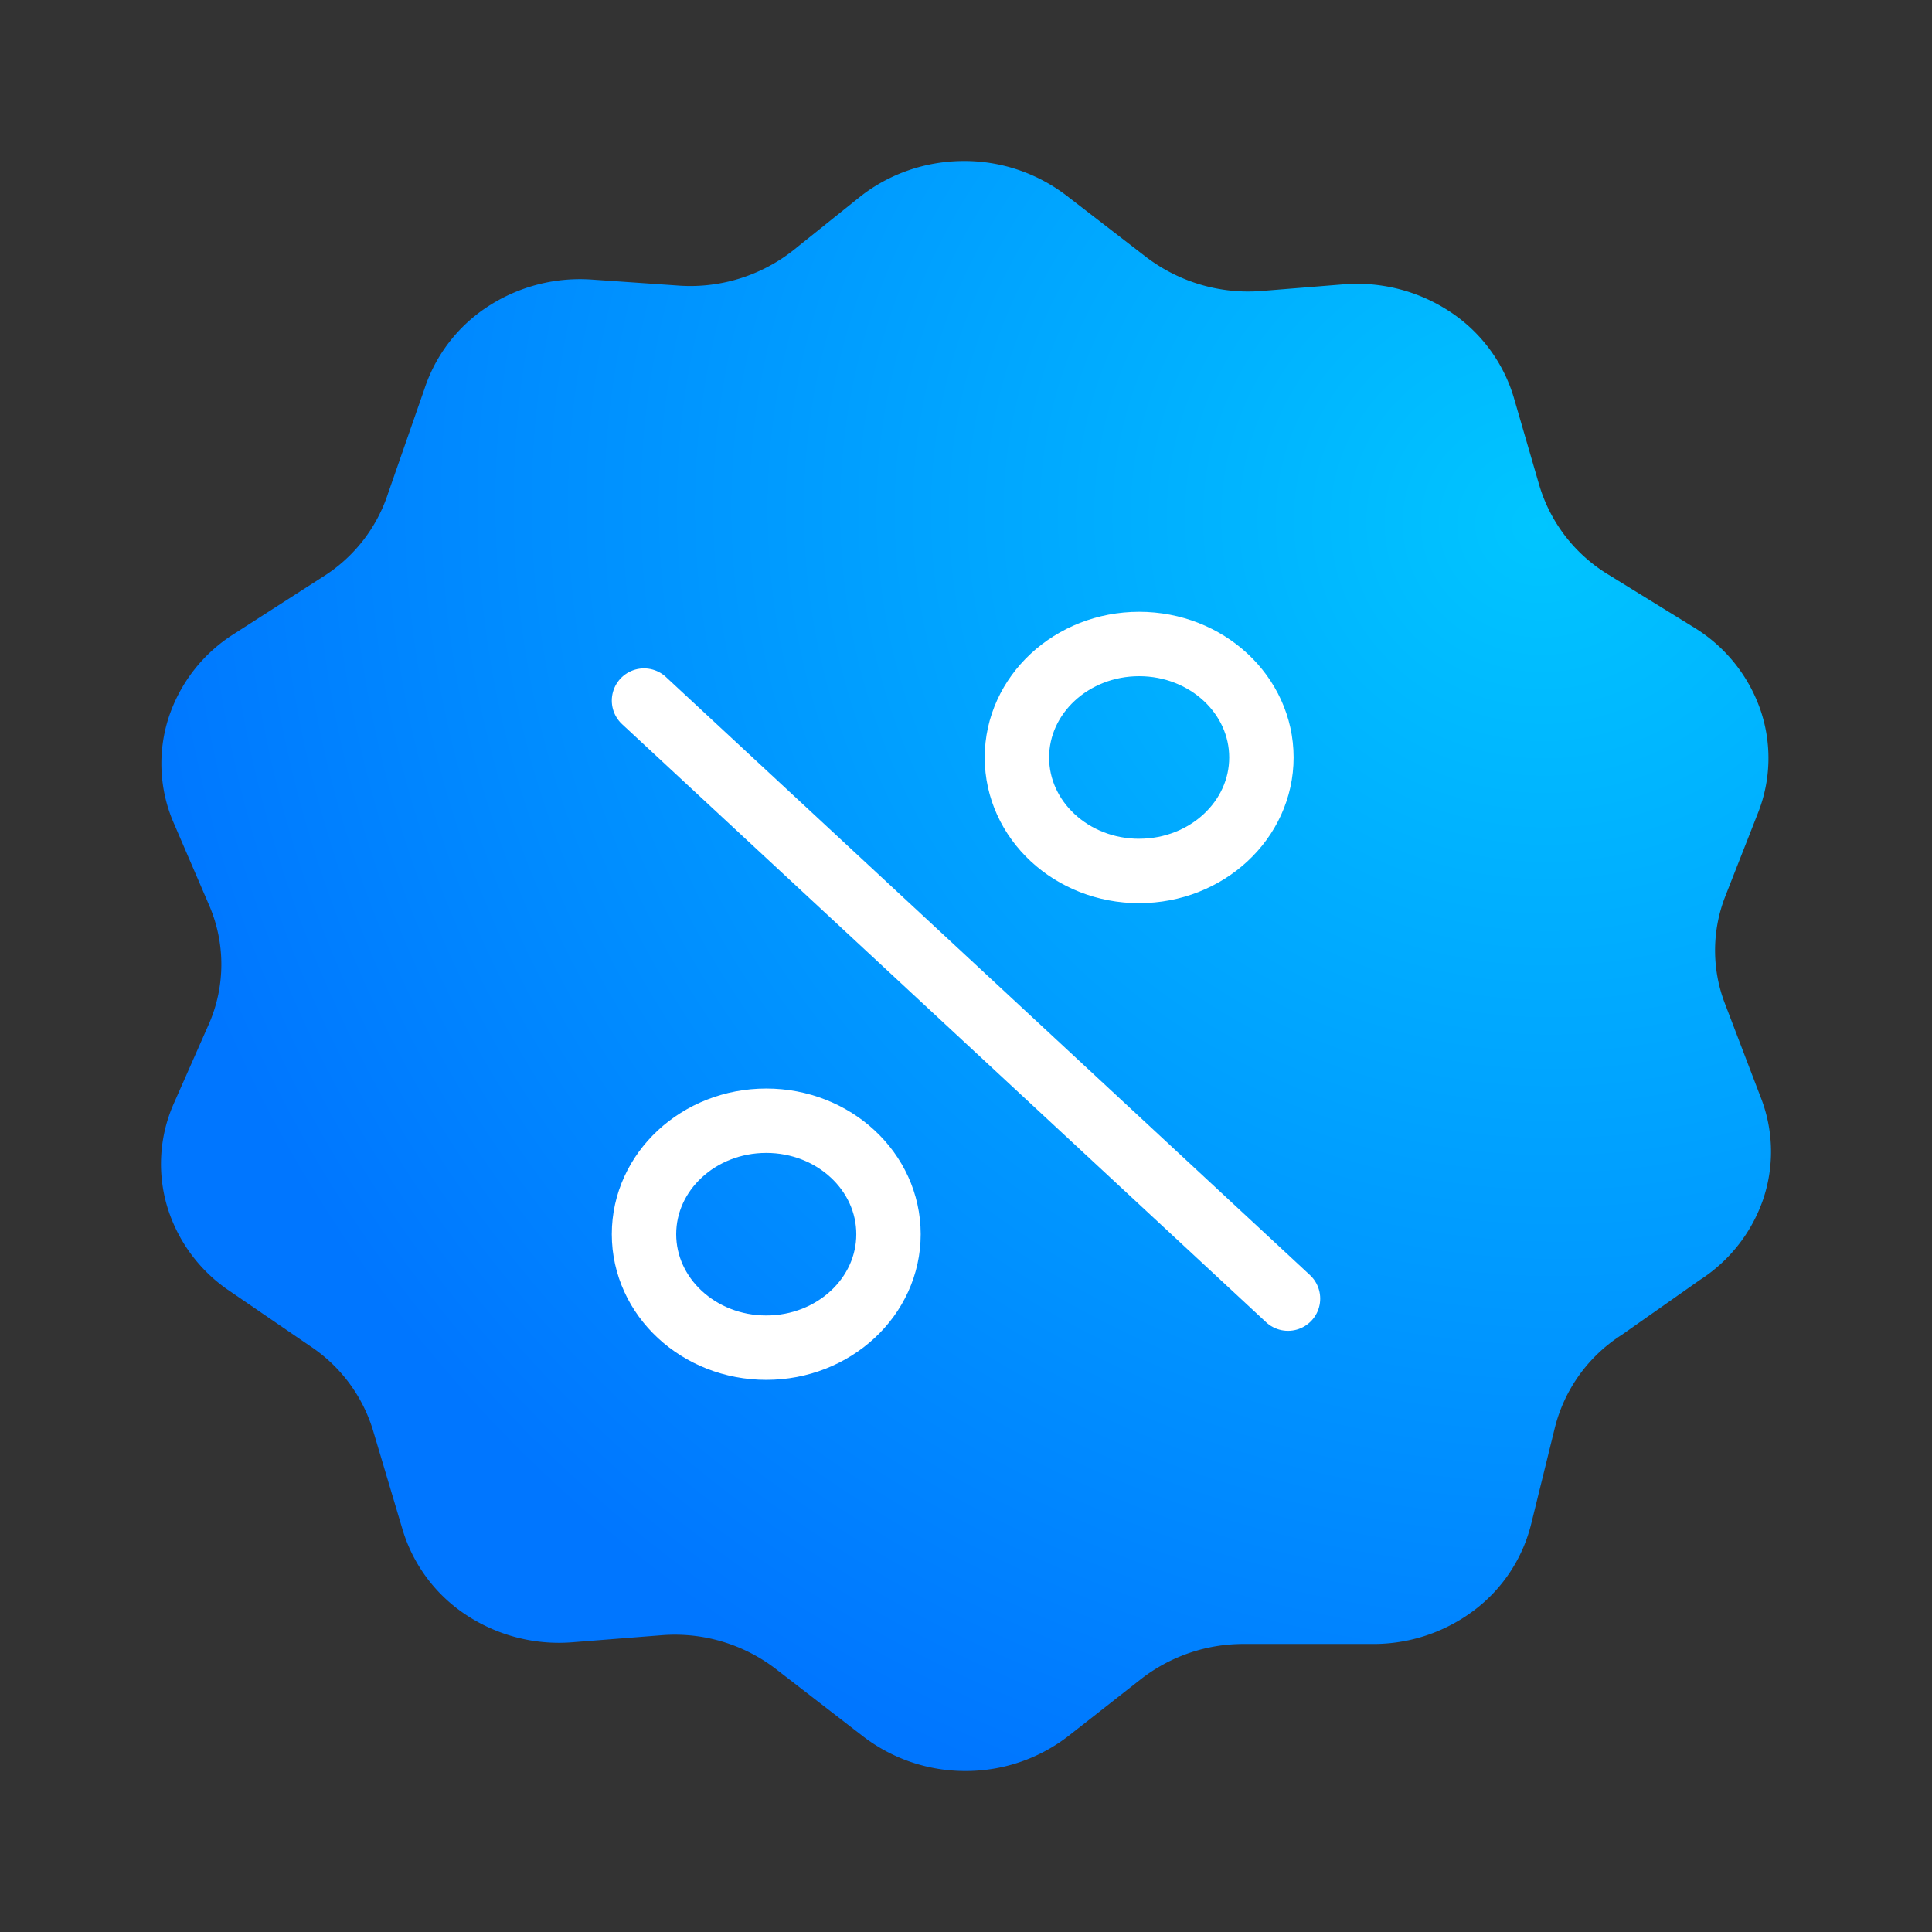 <svg viewBox="0 0 60 60" fill="none" xmlns="http://www.w3.org/2000/svg">
    <rect x="0" y="0" width="60" height="60" fill="#333333" stroke="none"/>
    <path d="m13.182 12.078-1.131 3.246a4.812 4.812 0 0 1-1.936 2.532l-2.863 1.84a4.862 4.862 0 0 0-2.014 2.588 4.638 4.638 0 0 0 .135 3.223l1.132 2.63a4.63 4.63 0 0 1 0 3.624l-1.132 2.565a4.639 4.639 0 0 0-.174 3.167 4.847 4.847 0 0 0 1.917 2.59l2.546 1.742a4.814 4.814 0 0 1 1.925 2.607l.916 3.074a4.839 4.839 0 0 0 1.986 2.655 5.223 5.223 0 0 0 3.3.84l2.75-.217a5.147 5.147 0 0 1 3.6 1.082l2.648 2.046A5.205 5.205 0 0 0 29.984 55a5.205 5.205 0 0 0 3.198-1.088l2.263-1.775a5.182 5.182 0 0 1 3.215-1.082h3.973a5.185 5.185 0 0 0 3.148-1.047 4.794 4.794 0 0 0 1.775-2.697l.724-2.943a4.807 4.807 0 0 1 2.083-2.911l2.433-1.71a4.843 4.843 0 0 0 1.955-2.485 4.615 4.615 0 0 0-.042-3.11l-1.132-2.964a4.606 4.606 0 0 1 0-3.344l1.019-2.597a4.626 4.626 0 0 0 .072-3.212 4.862 4.862 0 0 0-2.053-2.545l-2.682-1.655a4.87 4.87 0 0 1-2.128-2.76l-.792-2.726a4.849 4.849 0 0 0-1.991-2.674 5.235 5.235 0 0 0-3.318-.843l-2.535.205a5.228 5.228 0 0 1-3.61-1.082l-2.411-1.86A5.216 5.216 0 0 0 29.939 5c-1.17 0-2.303.387-3.209 1.094l-2.105 1.688a5.17 5.17 0 0 1-3.622 1.082l-2.66-.184a5.233 5.233 0 0 0-3.197.843 4.858 4.858 0 0 0-1.964 2.555z" fill="url(#ltmqnq3xca)" />
    <path d="M20 21.757 40 40.33m-4.622-13.281c-2.097 0-3.797-1.578-3.797-3.524S33.281 20 35.378 20c2.096 0 3.796 1.578 3.796 3.524s-1.7 3.524-3.796 3.524zM23.797 41.853C21.7 41.853 20 40.275 20 38.329s1.7-3.524 3.797-3.524c2.096 0 3.796 1.578 3.796 3.524s-1.7 3.524-3.796 3.524z" stroke="#fff" stroke-width="2" stroke-linecap="round" stroke-linejoin="round" />
    <defs>
        <radialGradient id="ltmqnq3xca" cx="0" cy="0" r="1" gradientUnits="userSpaceOnUse" gradientTransform="matrix(-17.506 38.882 -40.442 -18.208 47.506 16.118)">
            <stop stop-color="#00C5FF" />
            <stop offset="1" stop-color="#0076FF" />
        </radialGradient>
    </defs>
</svg>